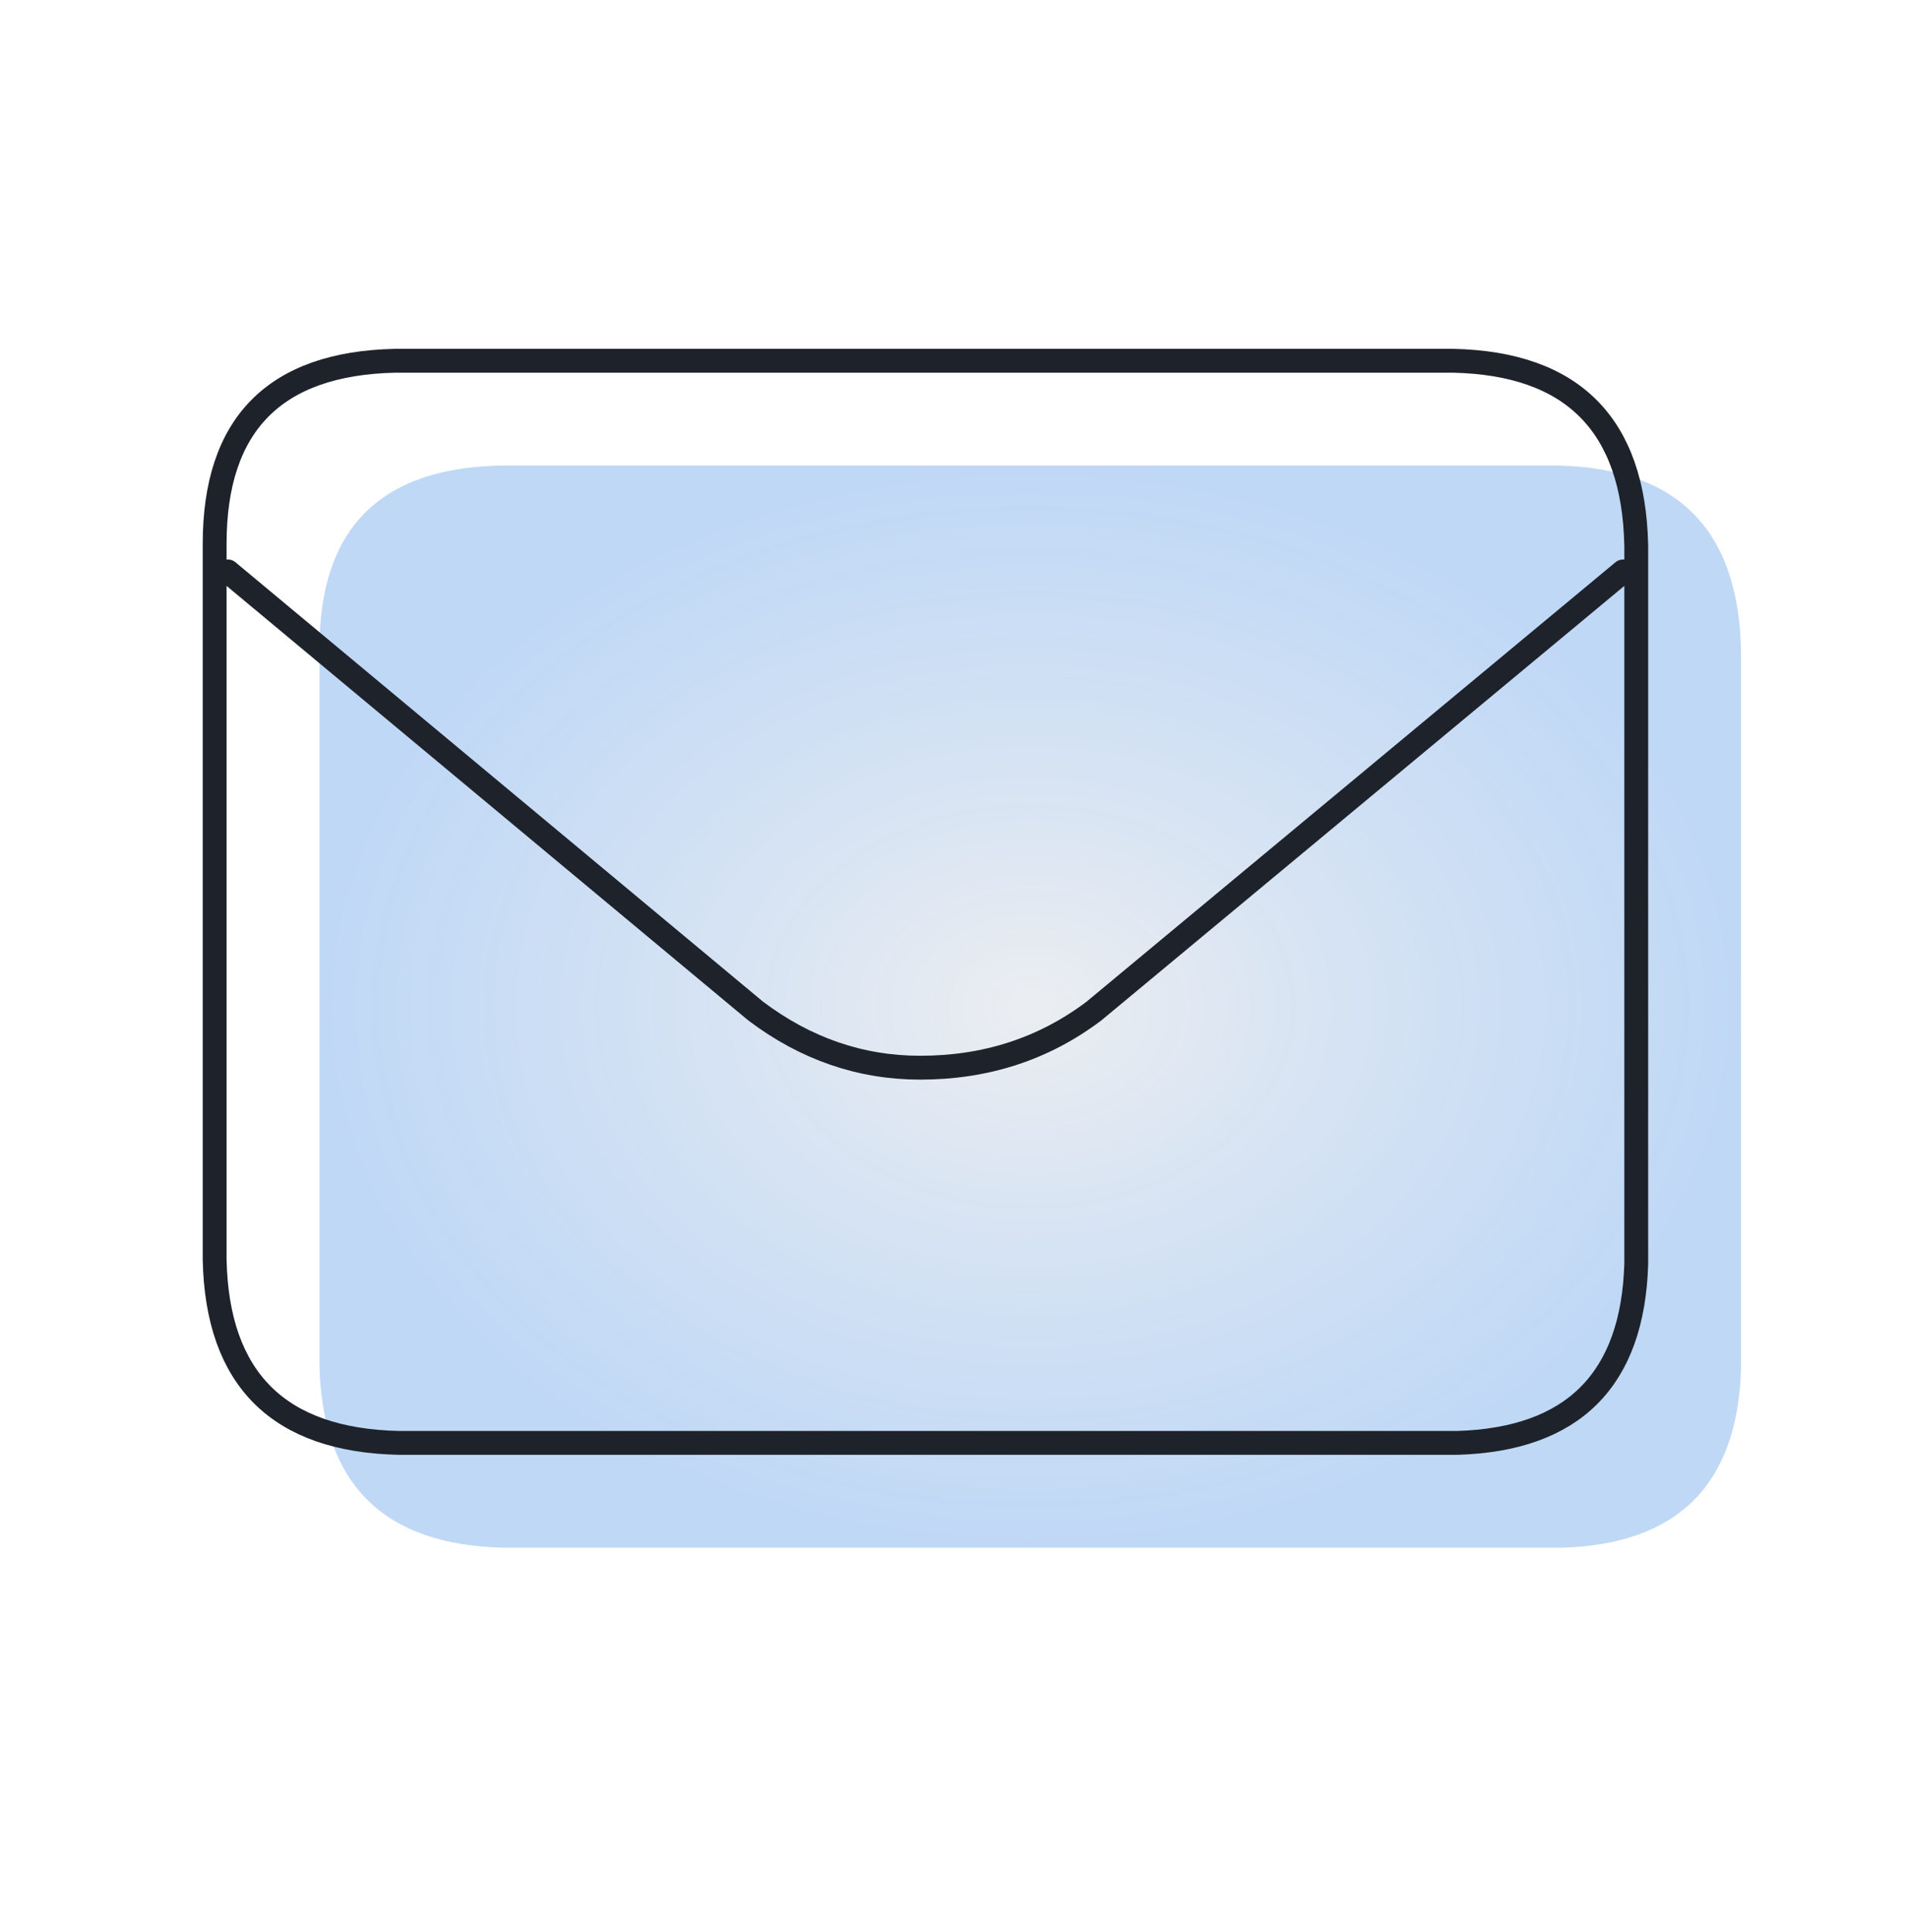 <svg width="80" height="81" fill="none" xmlns="http://www.w3.org/2000/svg"><path fill-rule="evenodd" clip-rule="evenodd" d="M72.998 27.243c-.11-5.041-2.666-7.616-7.67-7.725H20.956c-5.042.109-7.562 2.666-7.562 7.67v30.024c.11 5.005 2.687 7.56 7.727 7.67h44.372c4.857-.145 7.36-2.648 7.507-7.505V27.243h-.002z" fill="url(#paint0_radial_1353_23319)"/><path clip-rule="evenodd" d="M68.605 22.85c-.11-5.042-2.666-7.616-7.67-7.726H16.562C11.521 15.234 9 17.79 9 22.794v30.024c.111 5.006 2.688 7.561 7.728 7.67H61.1c4.857-.145 7.36-2.648 7.506-7.505V22.85h-.001z" stroke="#1E222A" stroke-linecap="round" stroke-linejoin="round"/><path d="M68.054 23.955l-22.187 18.43c-2.097 1.582-4.525 2.374-7.284 2.374-2.501 0-4.802-.792-6.899-2.374L9.553 23.955" stroke="#1E222A" stroke-linecap="round" stroke-linejoin="round"/><defs><radialGradient id="paint0_radial_1353_23319" cx="0" cy="0" r="1" gradientUnits="userSpaceOnUse" gradientTransform="matrix(0 22.682 -29.803 0 43.197 42.2)"><stop stop-color="#C7CDD7" stop-opacity=".35"/><stop offset="1" stop-color="#2B7EE1" stop-opacity=".3"/></radialGradient></defs></svg>